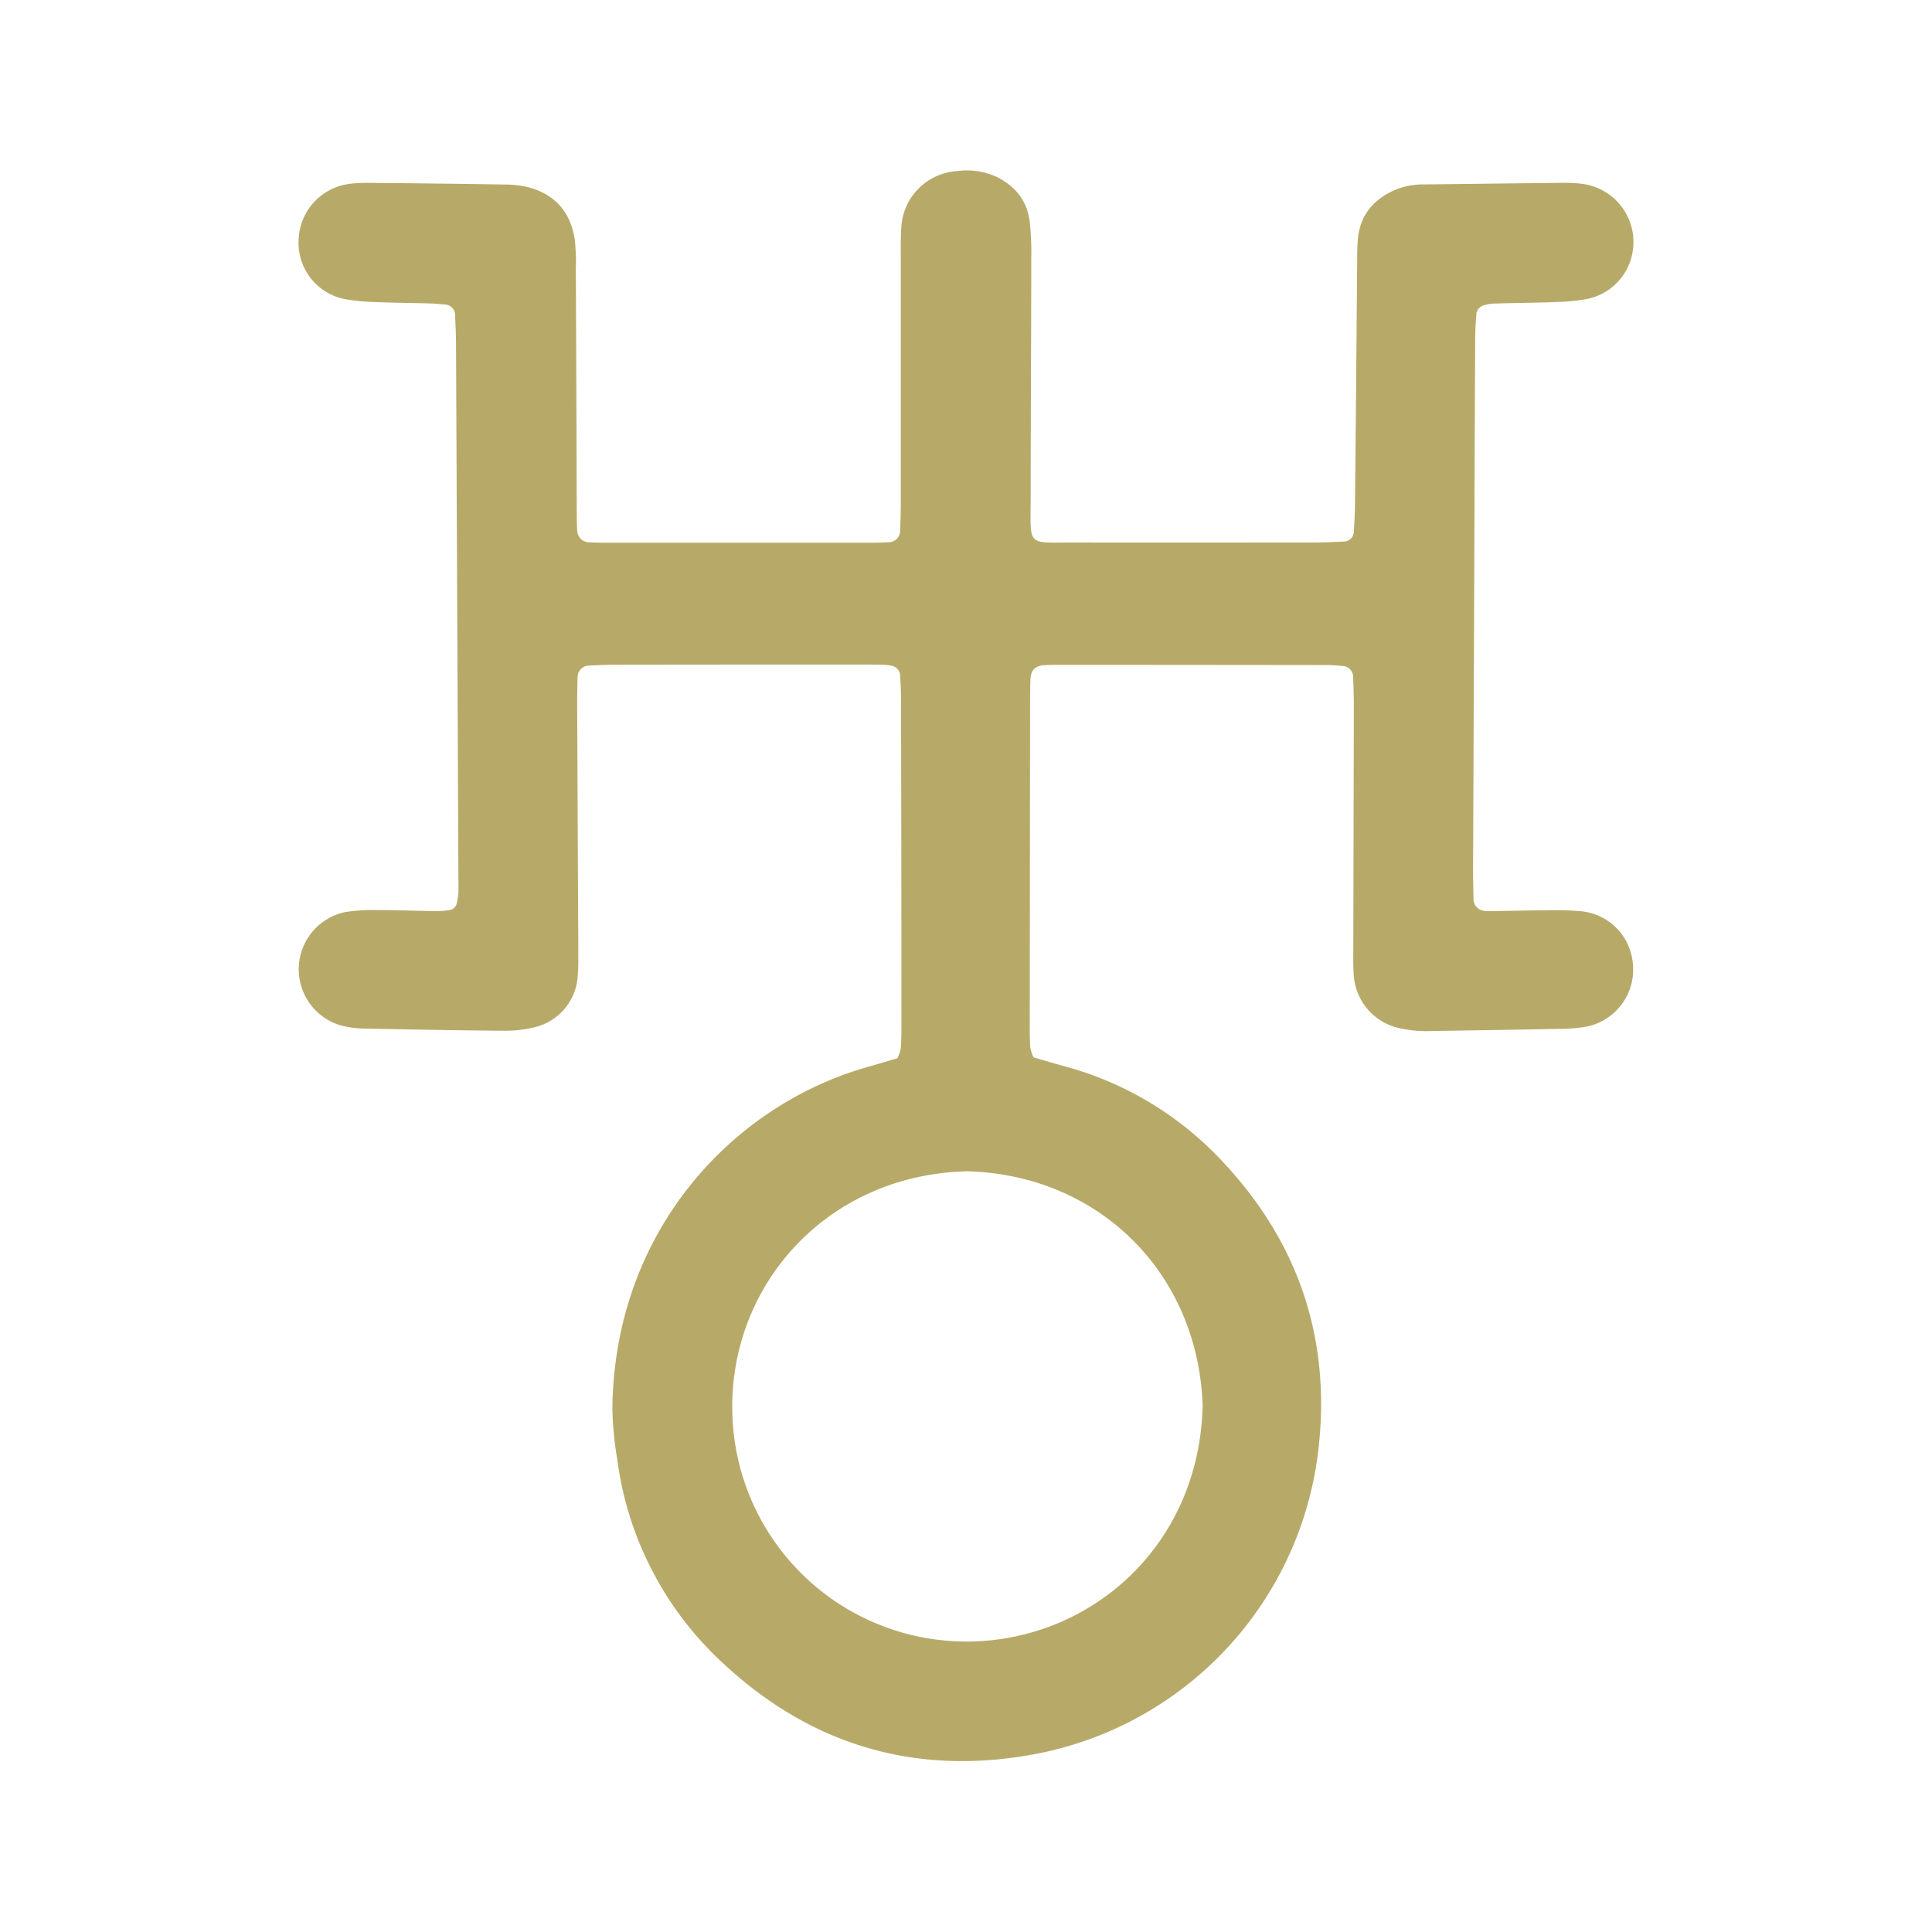 <?xml version="1.0" encoding="UTF-8"?>
<svg xmlns="http://www.w3.org/2000/svg" id="惑星記号" viewBox="0 0 550 550">
  <defs>
    <style>.cls-1{fill:#b7aa69;}</style>
  </defs>
  <title>UranusSign</title>
  <path id="天王星" class="cls-1" d="M294.21,301c3,.88,6.09,1.79,9.15,2.63a95.2,95.2,0,0,1,44.64,27c21.64,23,30.92,50.46,27.34,81.87a99.79,99.79,0,0,1-79.55,86.63c-33.95,6.71-64.2-1.79-89.63-25.34a95.69,95.69,0,0,1-30.45-58.4,97.61,97.61,0,0,1-1.38-14.3c.49-50.32,33.91-86.42,72.81-97.39,2.77-.78,5.52-1.62,8.33-2.44a11.41,11.41,0,0,0,.95-2.72c.18-2.23.2-4.47.2-6.71q0-46.56-.12-93.11c0-2.23-.14-4.47-.27-6.7a3,3,0,0,0-2.48-2.52c-.63-.08-1.26-.22-1.9-.24q-2.88-.08-5.76-.07-35.52,0-71,.05c-2.55,0-5.11.12-7.66.26a3.27,3.27,0,0,0-3,3.17c-.08,2.88-.12,5.76-.11,8.64q.14,34.08.31,68.15c0,2.88.07,5.77-.18,8.63a16,16,0,0,1-12.23,14.34,34.88,34.88,0,0,1-8.53,1c-13.12-.09-26.23-.34-39.35-.61a30.68,30.68,0,0,1-6.66-.73,16.64,16.64,0,0,1,.75-32.47,51.78,51.78,0,0,1,8.6-.55c5.44,0,10.88.21,16.31.28a22.53,22.53,0,0,0,4.77-.3,2.41,2.41,0,0,0,1.92-1.93,23.21,23.21,0,0,0,.46-2.81c.08-1.92,0-3.84,0-5.76q-.33-75.35-.67-150.7c0-2.87-.17-5.75-.3-8.62a3,3,0,0,0-2.48-2.5c-1.59-.15-3.18-.31-4.77-.35-5.12-.14-10.24-.17-15.35-.38a58.76,58.76,0,0,1-8.58-.82,16.31,16.31,0,0,1-13.3-17.39A16.55,16.55,0,0,1,99.59,52.33a42.48,42.48,0,0,1,5.75-.27c12.8.12,25.6.25,38.39.47a28.3,28.3,0,0,1,6.64.77c7.59,2,12,7,13.23,14.74a58.13,58.13,0,0,1,.33,8.62q.15,32.64.25,65.27c0,2.88,0,5.76.1,8.64.06,2.29,1.34,3.71,3.38,3.81q2.4.12,4.8.12l75.83,0c1.6,0,3.2-.06,4.8-.14a3.27,3.27,0,0,0,3.15-3c.11-2.87.2-5.75.2-8.63q0-34.56,0-69.11c0-2.88-.07-5.77.13-8.64a17,17,0,0,1,15.92-16.28,20.51,20.51,0,0,1,11.25,1.66c5.2,2.59,8.59,6.68,9.37,12.5a79.47,79.47,0,0,1,.47,10.53c0,22.72-.16,45.43-.17,68.15,0,14.37-1.43,12.87,12.78,12.9,22.72.05,45.44,0,68.15,0,2.87,0,5.75-.16,8.62-.3a2.9,2.9,0,0,0,2.43-2.51c.15-2.55.31-5.1.34-7.66q.24-23,.43-46.07c.07-7.68.12-15.36.2-23,0-2.24,0-4.48.19-6.71.55-6.71,4.21-11.21,10.2-13.95a20.44,20.44,0,0,1,8.4-1.74c13.44-.14,26.87-.33,40.31-.45a33,33,0,0,1,5.73.4A16.69,16.69,0,0,1,465,68.61,16.46,16.46,0,0,1,451.7,85.14a56.71,56.71,0,0,1-8.58.84c-5.75.22-11.52.25-17.27.43a11.24,11.24,0,0,0-3.74.6,3.09,3.09,0,0,0-1.77,2,85.72,85.72,0,0,0-.39,8.61q-.15,30.24-.24,60.47-.17,44.15-.35,88.31,0,4.8.12,9.6c.06,2,1.57,3.38,3.81,3.36,5.76,0,11.52-.2,17.27-.23a79.41,79.41,0,0,1,9.58.29,16.34,16.34,0,0,1,14.63,14.27,16.58,16.58,0,0,1-13,18.55,44.89,44.89,0,0,1-7.64.65c-12.16.25-24.31.42-36.47.62a35.52,35.52,0,0,1-9.53-.87,16.52,16.52,0,0,1-12.74-15c-.23-2.86-.13-5.76-.13-8.63q.07-34.08.15-68.15c0-2.87-.12-5.75-.22-8.62a3.31,3.31,0,0,0-2.44-2.61c-1.59-.12-3.19-.3-4.78-.3q-38.4-.05-76.79-.06-1.92,0-3.84.1c-2.72.15-3.93,1.42-4,4.26-.07,1.92-.09,3.84-.09,5.76q-.06,46.08-.1,92.15c0,2.24,0,4.48.16,6.71A13,13,0,0,0,294.21,301ZM275.29,467.31c35-.09,66.22-27.12,67.08-67.32-1.43-38.19-30.14-65.64-67.05-66.54-39.36.91-67.12,31.62-66.86,67.48A66.67,66.67,0,0,0,275.29,467.31Z"></path>
</svg>
